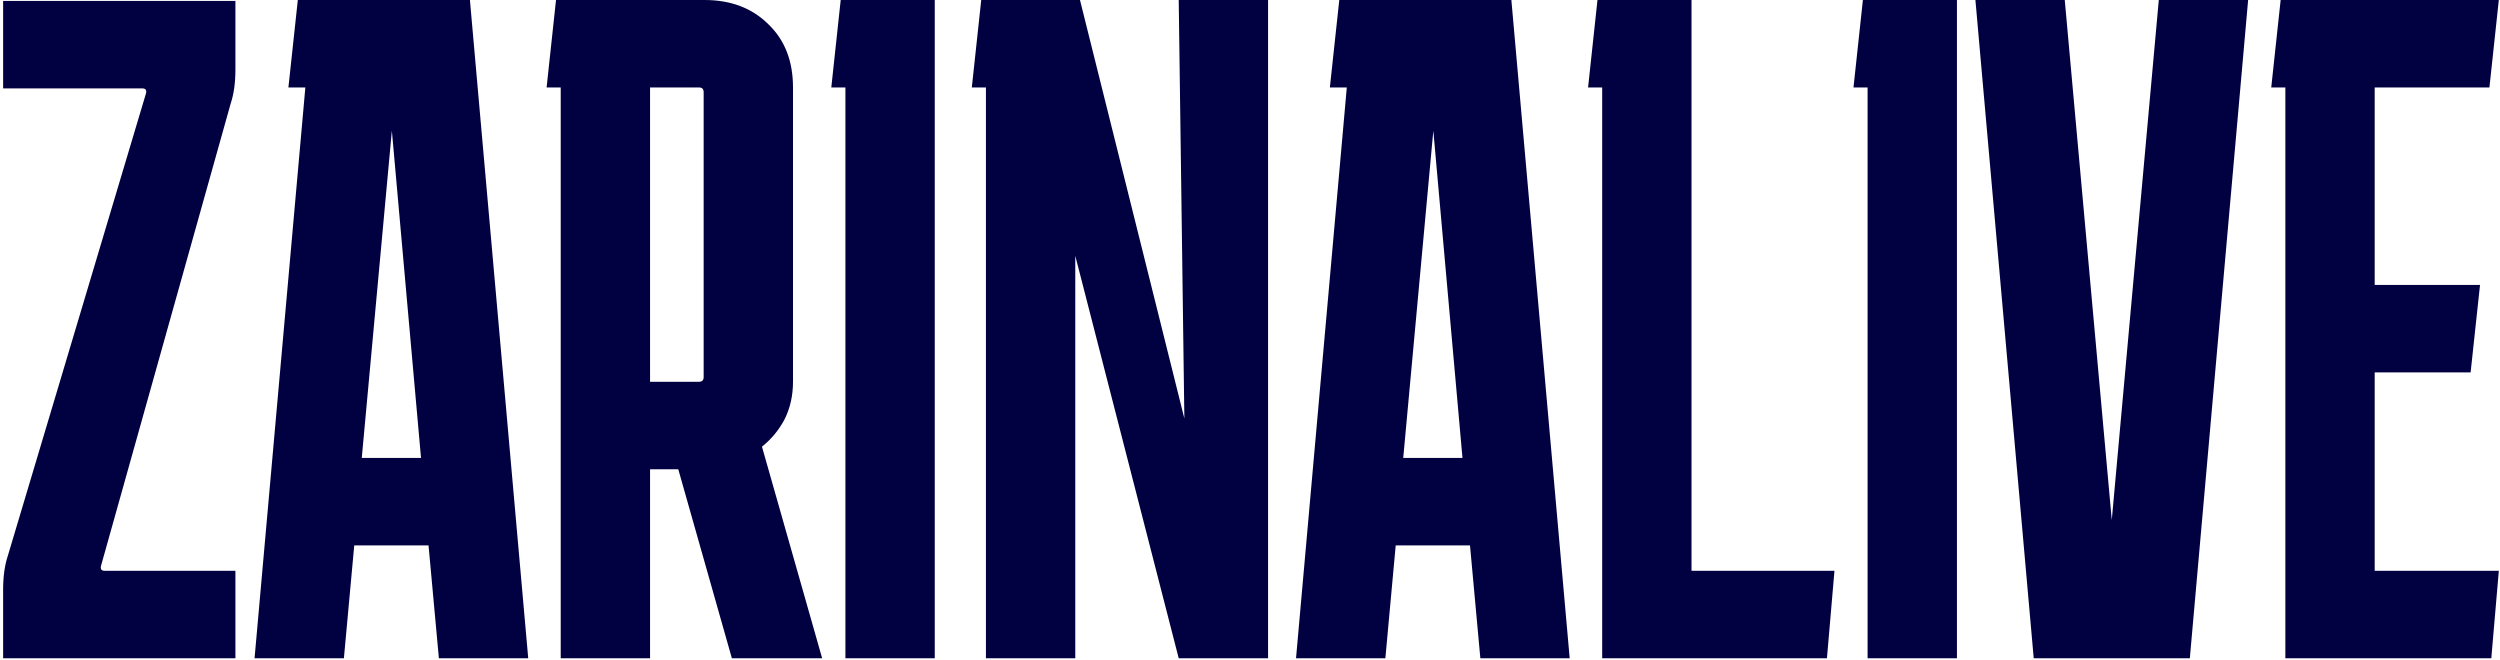 <svg width="318" height="84" viewBox="0 0 318 84" fill="none" xmlns="http://www.w3.org/2000/svg">
<g clip-path="url(#clip0_504_4)">
<path d="M29.945 72.607V83.731H0.398V74.999C0.398 73.325 0.598 71.889 0.997 70.693L18.581 11.842C18.661 11.443 18.502 11.244 18.103 11.244H0.398V0.12H29.945V8.852C29.945 10.526 29.746 11.962 29.347 13.158L12.839 72.009C12.759 72.407 12.919 72.607 13.318 72.607H29.945Z" fill="#010141"/>
<path d="M43.744 83.731H32.38L38.84 11.124H36.686L37.883 0H59.774L67.19 83.731H55.826L54.51 69.377H45.06L43.744 83.731ZM46.017 58.253H53.553L49.845 16.627L46.017 58.253Z" fill="#010141"/>
<path d="M69.528 11.124L70.725 0H89.625C92.975 0 95.686 1.037 97.76 3.11C99.833 5.104 100.87 7.775 100.87 11.124V48.564C100.87 50.318 100.511 51.913 99.793 53.349C99.075 54.704 98.118 55.861 96.922 56.818L104.578 83.731H93.094L86.276 59.688H82.687V83.731H71.323V11.124H69.528ZM88.907 11.124H82.687V48.564H88.907C89.306 48.564 89.505 48.365 89.505 47.966V11.722C89.505 11.324 89.306 11.124 88.907 11.124Z" fill="#010141"/>
<path d="M107.537 83.731V11.124H105.742L106.938 0H118.901V83.731H107.537Z" fill="#010141"/>
<path d="M149.933 0H161.298V83.731H149.933L136.775 32.535V83.731H125.411V11.124H123.616L124.812 0H137.373L150.651 53.229L149.933 0Z" fill="#010141"/>
<path d="M176.218 83.731H164.854L171.313 11.124H169.16L170.356 0H192.247L199.664 83.731H188.3L186.984 69.377H177.534L176.218 83.731ZM178.491 58.253H186.027L182.319 16.627L178.491 58.253Z" fill="#010141"/>
<path d="M233.344 72.607L232.387 83.731H203.797V11.124H202.003L203.199 0H215.162V72.607H233.344Z" fill="#010141"/>
<path d="M237.558 83.731V11.124H235.764L236.96 0H248.922V83.731H237.558Z" fill="#010141"/>
<path d="M274.599 0H285.963L278.547 83.731H258.689L251.272 0H262.637L268.618 66.148L274.599 0Z" fill="#010141"/>
<path d="M317.851 72.607L316.894 83.731H290.697V11.124H288.902L290.099 0H317.851L316.655 11.124H302.061V36.244H315.459L314.263 47.368H302.061V72.607H317.851Z" fill="#010141"/>
</g>
<defs>
<clipPath id="clip0_504_4">
<rect width="318" height="83.731" fill="white"/>
</clipPath>
</defs>
</svg>
